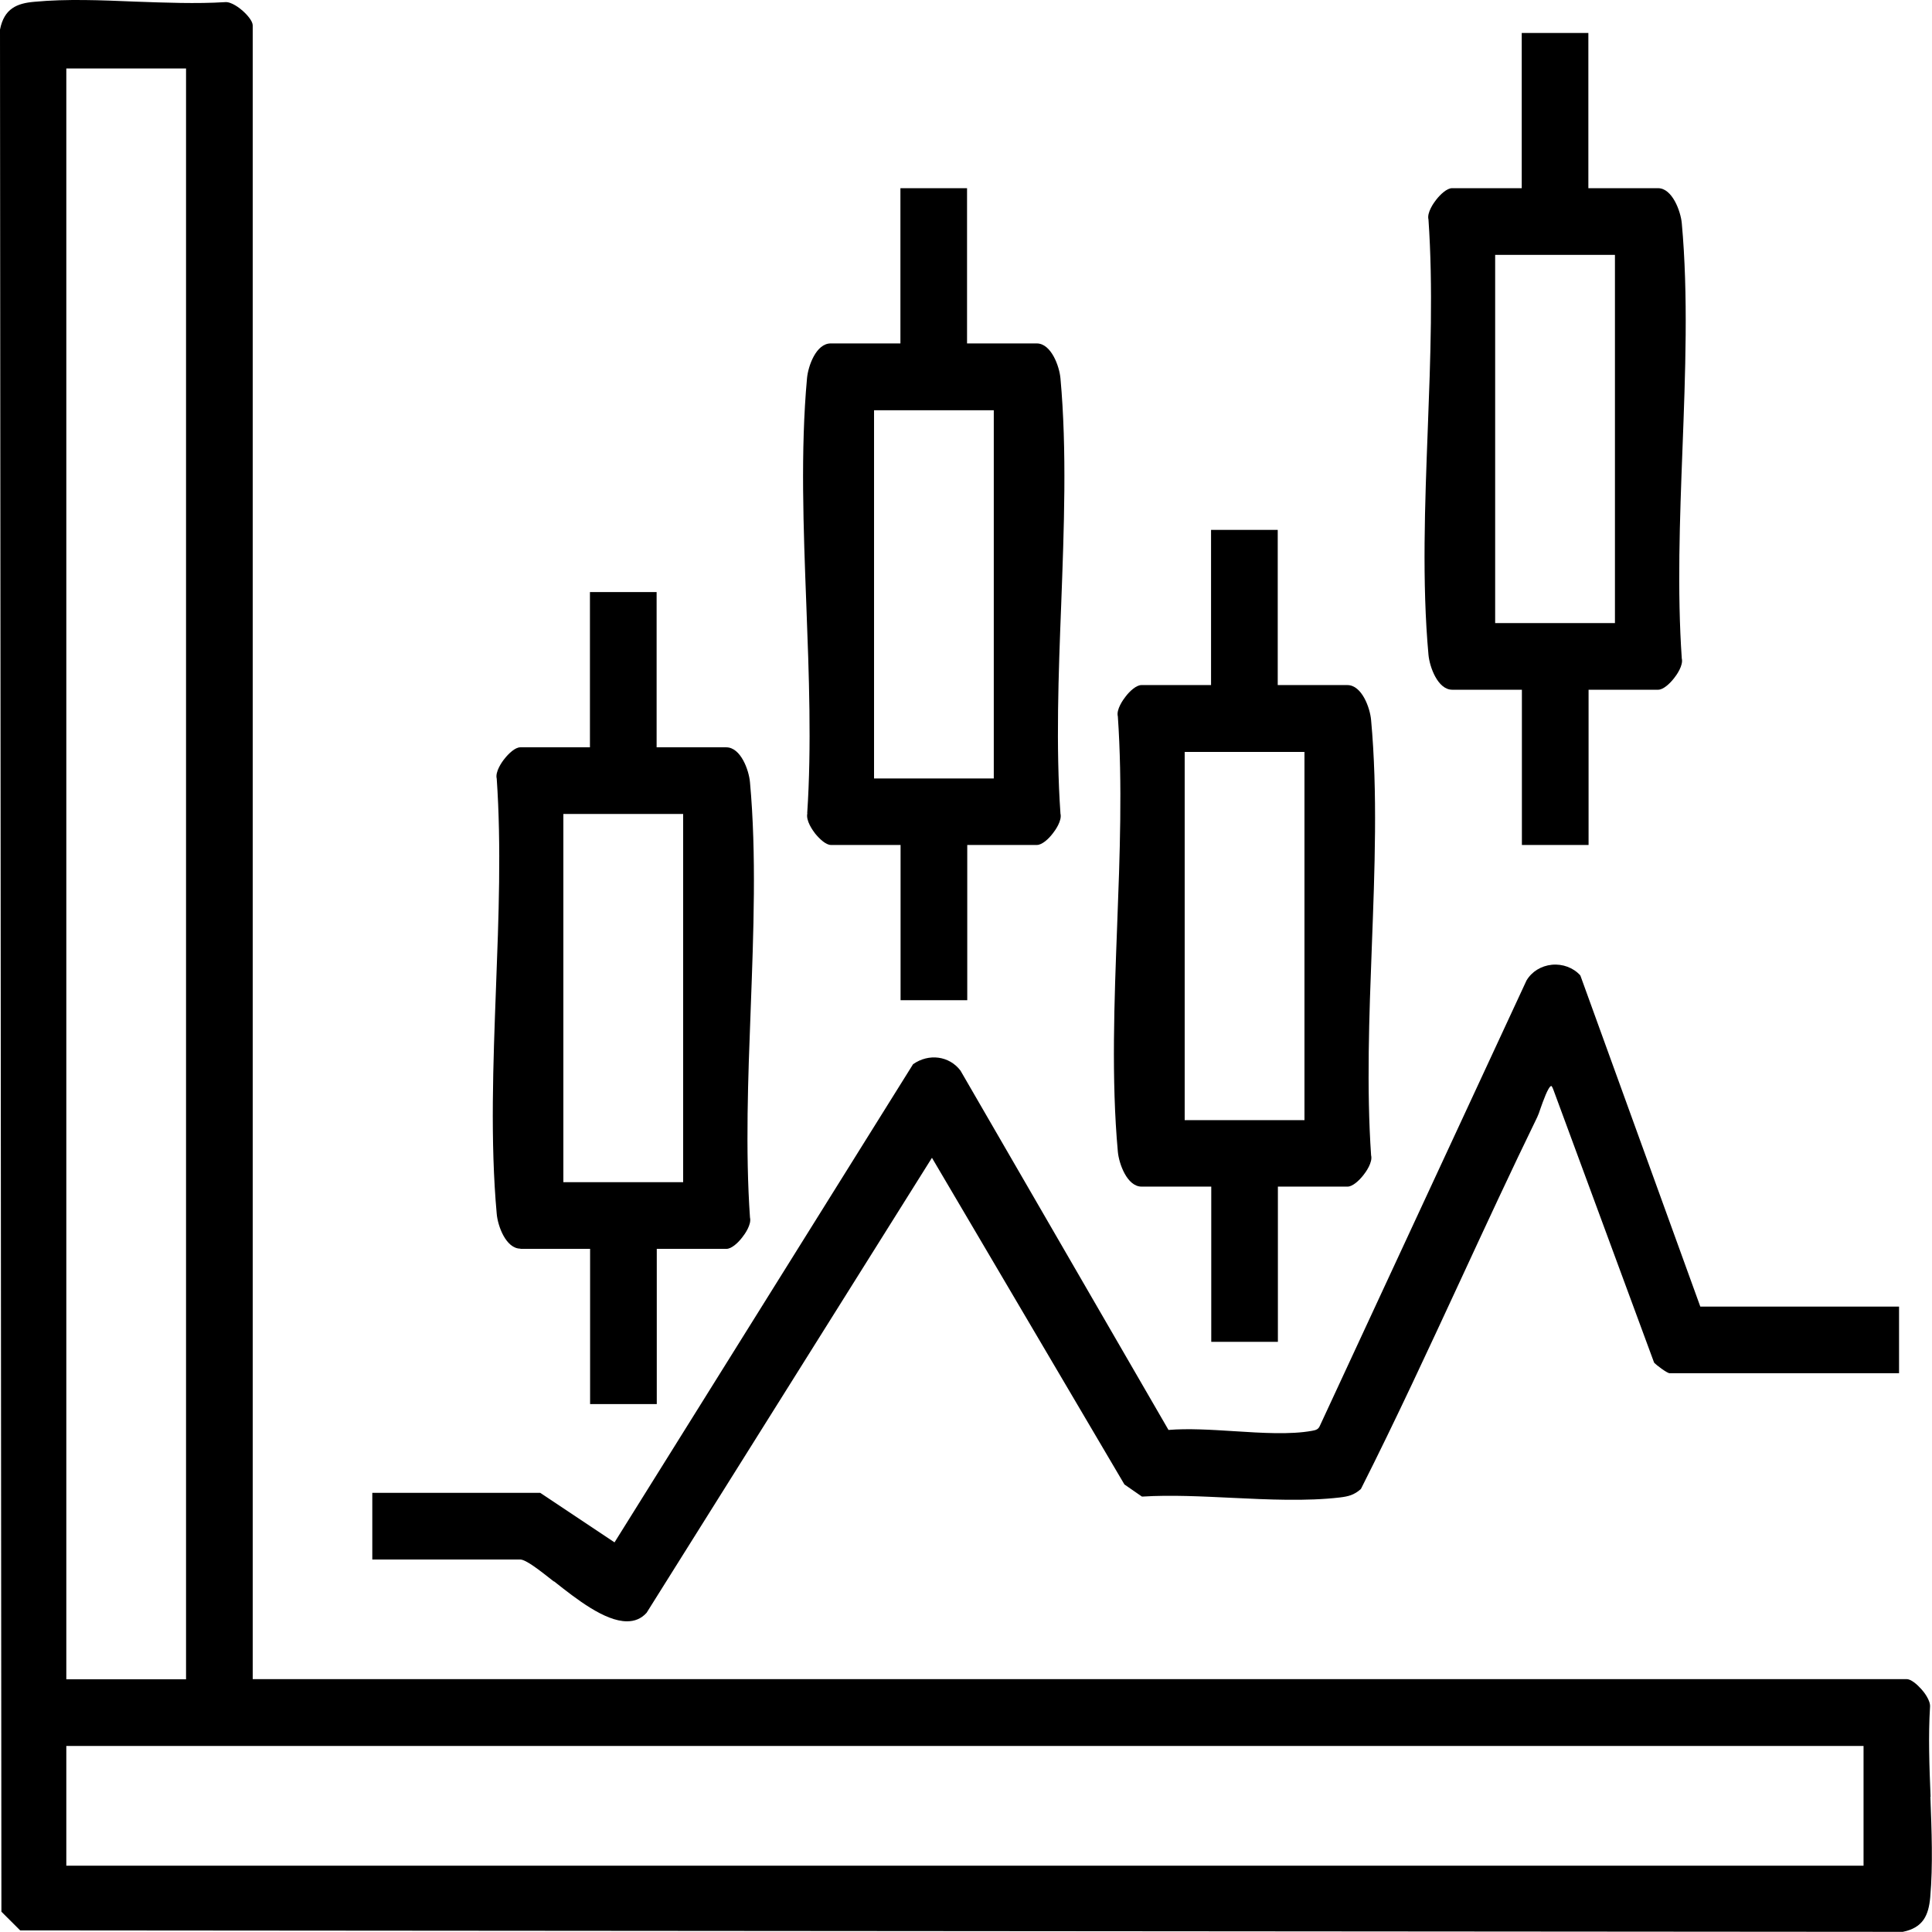 <svg width="37" height="37" viewBox="0 0 37 37" fill="none" xmlns="http://www.w3.org/2000/svg">
<g clip-path="url(#clip0_209_882)">
<path d="M36.973 34.41C36.949 33.836 36.928 33.242 36.962 32.693C36.976 32.566 36.84 32.396 36.795 32.348C36.713 32.256 36.597 32.157 36.515 32.157H4.84V0.488C4.84 0.406 4.741 0.29 4.649 0.208C4.601 0.164 4.43 0.027 4.308 0.041C3.758 0.075 3.164 0.051 2.591 0.031C1.942 0.004 1.277 -0.024 0.662 0.034C0.324 0.062 0.079 0.164 0 0.567L0.027 36.594V36.611L0.386 36.969L36.44 36.997C36.833 36.918 36.935 36.676 36.966 36.335C37.02 35.72 36.993 35.055 36.969 34.41H36.973ZM1.27 32.16V1.311H3.563V32.16H1.27ZM35.689 33.437V35.73H1.27V33.437H35.689Z" fill="black"/>
<path d="M10.612 30.286C11.039 30.624 11.581 31.05 12.008 31.05C12.151 31.05 12.278 31.003 12.383 30.887L17.848 22.173L21.534 28.429L21.869 28.661H21.883C22.419 28.627 23.016 28.658 23.589 28.685C24.292 28.719 25.023 28.753 25.661 28.678C25.825 28.658 25.931 28.631 26.057 28.521L26.067 28.508C26.736 27.183 27.368 25.814 27.982 24.49C28.453 23.473 28.941 22.418 29.44 21.394C29.457 21.36 29.481 21.295 29.504 21.224C29.545 21.108 29.651 20.804 29.709 20.797C29.709 20.797 29.726 20.804 29.75 20.872L31.675 26.088L31.682 26.101C31.713 26.135 31.924 26.299 31.976 26.299H36.369V25.023H32.563L30.269 18.691L30.262 18.677C30.129 18.531 29.924 18.456 29.72 18.476C29.515 18.497 29.337 18.606 29.235 18.776L25.275 27.31C25.248 27.371 25.207 27.388 25.125 27.402C24.712 27.477 24.166 27.443 23.637 27.409C23.2 27.381 22.75 27.354 22.378 27.385L18.394 20.503C18.179 20.22 17.787 20.169 17.486 20.381L11.769 29.538L10.356 28.596L10.346 28.59H7.13V29.866H9.96C10.073 29.866 10.332 30.071 10.605 30.286H10.612Z" fill="black"/>
<path d="M27.811 13.209H29.146V16.182H30.423V13.209H31.757C31.853 13.209 31.979 13.093 32.061 12.987C32.105 12.933 32.242 12.742 32.208 12.609C32.119 11.325 32.17 9.946 32.221 8.608C32.276 7.154 32.334 5.652 32.208 4.273C32.187 4.048 32.027 3.604 31.754 3.604H30.419V0.631H29.143V3.604H27.808C27.712 3.604 27.586 3.72 27.504 3.826C27.46 3.881 27.323 4.072 27.357 4.205C27.446 5.488 27.395 6.871 27.344 8.205C27.289 9.656 27.231 11.161 27.357 12.54C27.378 12.772 27.535 13.209 27.811 13.209ZM28.634 11.933V4.881H30.928V11.933H28.634Z" fill="black"/>
<path d="M15.462 15.575C15.428 15.718 15.568 15.906 15.609 15.961C15.694 16.066 15.817 16.182 15.913 16.182H17.247V19.155H18.524V16.182H19.858C19.954 16.182 20.08 16.07 20.162 15.961C20.207 15.906 20.343 15.715 20.309 15.582C20.22 14.298 20.271 12.916 20.323 11.581C20.377 10.127 20.435 8.625 20.309 7.246C20.289 7.014 20.131 6.577 19.855 6.577H18.52V3.604H17.244V6.577H15.909C15.629 6.577 15.476 7.011 15.455 7.246C15.329 8.625 15.387 10.127 15.442 11.581C15.493 12.916 15.544 14.298 15.459 15.575H15.462ZM16.739 14.909V7.857H19.032V14.909H16.739Z" fill="black"/>
<path d="M21.862 22.725H23.197V25.698H24.473V22.725H25.808C25.903 22.725 26.03 22.609 26.112 22.503C26.156 22.449 26.293 22.258 26.258 22.125C26.17 20.841 26.221 19.459 26.272 18.124C26.327 16.67 26.385 15.168 26.258 13.789C26.238 13.557 26.081 13.12 25.804 13.12H24.47V10.148H23.193V13.12H21.859C21.763 13.12 21.637 13.233 21.555 13.342C21.511 13.397 21.374 13.588 21.408 13.721C21.497 15.005 21.446 16.387 21.395 17.721C21.34 19.172 21.282 20.674 21.408 22.056C21.429 22.288 21.586 22.725 21.862 22.725ZM22.688 21.452V14.4H24.982V21.452H22.688Z" fill="black"/>
<path d="M9.967 23.917H11.301V26.89H12.578V23.917H13.913C14.008 23.917 14.134 23.804 14.216 23.695C14.261 23.64 14.397 23.449 14.363 23.316C14.274 22.033 14.326 20.65 14.377 19.316C14.431 17.862 14.489 16.36 14.363 14.981C14.343 14.749 14.186 14.312 13.909 14.312H12.575V11.339H11.298V14.312H9.963C9.868 14.312 9.742 14.428 9.66 14.534C9.615 14.588 9.479 14.78 9.513 14.913C9.602 16.196 9.55 17.578 9.499 18.913C9.445 20.367 9.387 21.865 9.513 23.248C9.533 23.48 9.69 23.913 9.967 23.913V23.917ZM10.789 22.64V15.588H13.083V22.64H10.789Z" fill="black"/>
</g>
<defs>
<clipPath id="clip0_209_882">
<rect width="37" height="37" fill="white"/>
</clipPath>
</defs>
</svg>
